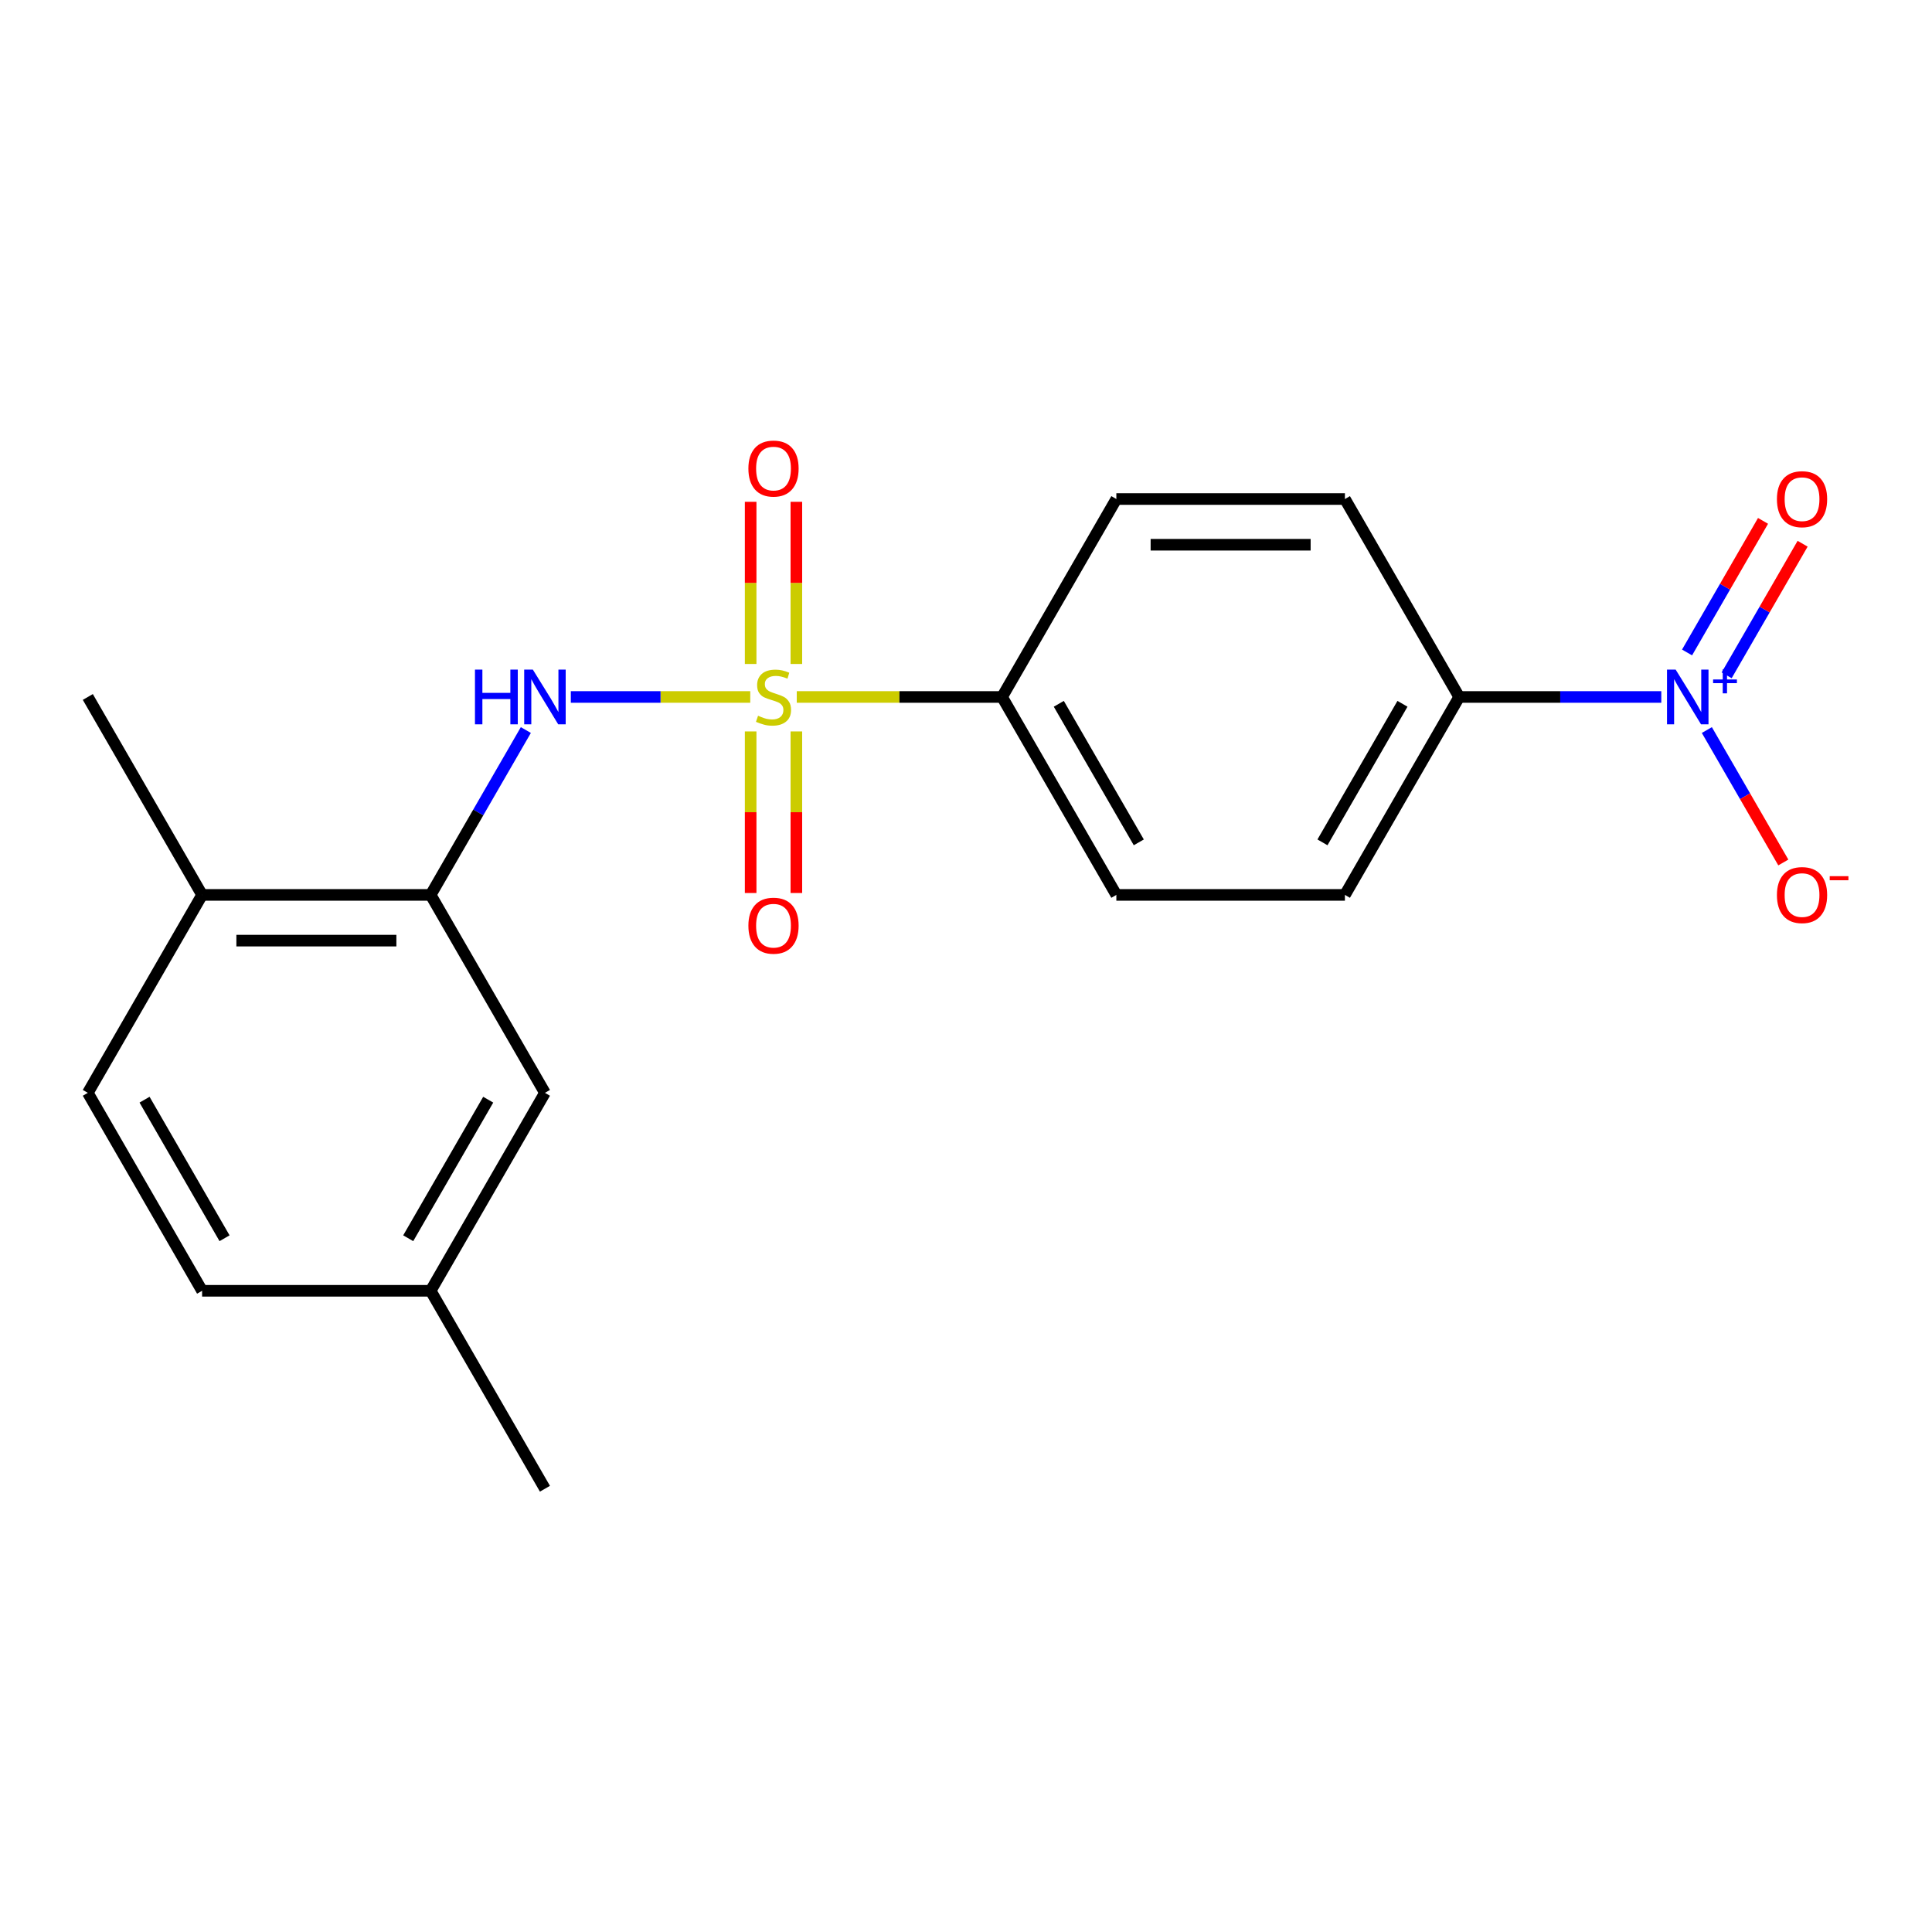 <?xml version='1.0' encoding='iso-8859-1'?>
<svg version='1.1' baseProfile='full'
              xmlns='http://www.w3.org/2000/svg'
                      xmlns:rdkit='http://www.rdkit.org/xml'
                      xmlns:xlink='http://www.w3.org/1999/xlink'
                  xml:space='preserve'
width='1000px' height='1000px' viewBox='0 0 1000 1000'>
<!-- END OF HEADER -->
<rect style='opacity:1.0;fill:#FFFFFF;stroke:none' width='1000' height='1000' x='0' y='0'> </rect>
<path class='bond-1' d='M 388.328,360.749 L 341.893,360.749' style='fill:none;fill-rule:evenodd;stroke:#CCCC00;stroke-width:6px;stroke-linecap:butt;stroke-linejoin:miter;stroke-opacity:1' />
<path class='bond-1' d='M 341.893,360.749 L 295.458,360.749' style='fill:none;fill-rule:evenodd;stroke:#0000FF;stroke-width:6px;stroke-linecap:butt;stroke-linejoin:miter;stroke-opacity:1' />
<path class='bond-3' d='M 412.403,360.749 L 465.536,360.749' style='fill:none;fill-rule:evenodd;stroke:#CCCC00;stroke-width:6px;stroke-linecap:butt;stroke-linejoin:miter;stroke-opacity:1' />
<path class='bond-3' d='M 465.536,360.749 L 518.669,360.749' style='fill:none;fill-rule:evenodd;stroke:#000000;stroke-width:6px;stroke-linecap:butt;stroke-linejoin:miter;stroke-opacity:1' />
<path class='bond-5' d='M 412.196,343.672 L 412.196,301.704' style='fill:none;fill-rule:evenodd;stroke:#CCCC00;stroke-width:6px;stroke-linecap:butt;stroke-linejoin:miter;stroke-opacity:1' />
<path class='bond-5' d='M 412.196,301.704 L 412.196,259.736' style='fill:none;fill-rule:evenodd;stroke:#FF0000;stroke-width:6px;stroke-linecap:butt;stroke-linejoin:miter;stroke-opacity:1' />
<path class='bond-5' d='M 388.535,343.672 L 388.535,301.704' style='fill:none;fill-rule:evenodd;stroke:#CCCC00;stroke-width:6px;stroke-linecap:butt;stroke-linejoin:miter;stroke-opacity:1' />
<path class='bond-5' d='M 388.535,301.704 L 388.535,259.736' style='fill:none;fill-rule:evenodd;stroke:#FF0000;stroke-width:6px;stroke-linecap:butt;stroke-linejoin:miter;stroke-opacity:1' />
<path class='bond-6' d='M 388.535,378.587 L 388.535,420.404' style='fill:none;fill-rule:evenodd;stroke:#CCCC00;stroke-width:6px;stroke-linecap:butt;stroke-linejoin:miter;stroke-opacity:1' />
<path class='bond-6' d='M 388.535,420.404 L 388.535,462.221' style='fill:none;fill-rule:evenodd;stroke:#FF0000;stroke-width:6px;stroke-linecap:butt;stroke-linejoin:miter;stroke-opacity:1' />
<path class='bond-6' d='M 412.196,378.587 L 412.196,420.404' style='fill:none;fill-rule:evenodd;stroke:#CCCC00;stroke-width:6px;stroke-linecap:butt;stroke-linejoin:miter;stroke-opacity:1' />
<path class='bond-6' d='M 412.196,420.404 L 412.196,462.221' style='fill:none;fill-rule:evenodd;stroke:#FF0000;stroke-width:6px;stroke-linecap:butt;stroke-linejoin:miter;stroke-opacity:1' />
<path class='bond-0' d='M 859.882,360.749 L 807.579,360.749' style='fill:none;fill-rule:evenodd;stroke:#0000FF;stroke-width:6px;stroke-linecap:butt;stroke-linejoin:miter;stroke-opacity:1' />
<path class='bond-0' d='M 807.579,360.749 L 755.276,360.749' style='fill:none;fill-rule:evenodd;stroke:#000000;stroke-width:6px;stroke-linecap:butt;stroke-linejoin:miter;stroke-opacity:1' />
<path class='bond-7' d='M 883.463,377.867 L 903.252,412.143' style='fill:none;fill-rule:evenodd;stroke:#0000FF;stroke-width:6px;stroke-linecap:butt;stroke-linejoin:miter;stroke-opacity:1' />
<path class='bond-7' d='M 903.252,412.143 L 923.042,446.42' style='fill:none;fill-rule:evenodd;stroke:#FF0000;stroke-width:6px;stroke-linecap:butt;stroke-linejoin:miter;stroke-opacity:1' />
<path class='bond-8' d='M 893.708,349.547 L 913.37,315.491' style='fill:none;fill-rule:evenodd;stroke:#0000FF;stroke-width:6px;stroke-linecap:butt;stroke-linejoin:miter;stroke-opacity:1' />
<path class='bond-8' d='M 913.37,315.491 L 933.033,281.434' style='fill:none;fill-rule:evenodd;stroke:#FF0000;stroke-width:6px;stroke-linecap:butt;stroke-linejoin:miter;stroke-opacity:1' />
<path class='bond-8' d='M 873.217,337.717 L 892.88,303.66' style='fill:none;fill-rule:evenodd;stroke:#0000FF;stroke-width:6px;stroke-linecap:butt;stroke-linejoin:miter;stroke-opacity:1' />
<path class='bond-8' d='M 892.88,303.66 L 912.542,269.604' style='fill:none;fill-rule:evenodd;stroke:#FF0000;stroke-width:6px;stroke-linecap:butt;stroke-linejoin:miter;stroke-opacity:1' />
<path class='bond-2' d='M 272.179,377.867 L 247.544,420.535' style='fill:none;fill-rule:evenodd;stroke:#0000FF;stroke-width:6px;stroke-linecap:butt;stroke-linejoin:miter;stroke-opacity:1' />
<path class='bond-2' d='M 247.544,420.535 L 222.91,463.203' style='fill:none;fill-rule:evenodd;stroke:#000000;stroke-width:6px;stroke-linecap:butt;stroke-linejoin:miter;stroke-opacity:1' />
<path class='bond-9' d='M 222.91,463.203 L 104.606,463.203' style='fill:none;fill-rule:evenodd;stroke:#000000;stroke-width:6px;stroke-linecap:butt;stroke-linejoin:miter;stroke-opacity:1' />
<path class='bond-9' d='M 205.164,486.864 L 122.352,486.864' style='fill:none;fill-rule:evenodd;stroke:#000000;stroke-width:6px;stroke-linecap:butt;stroke-linejoin:miter;stroke-opacity:1' />
<path class='bond-10' d='M 222.91,463.203 L 282.062,565.657' style='fill:none;fill-rule:evenodd;stroke:#000000;stroke-width:6px;stroke-linecap:butt;stroke-linejoin:miter;stroke-opacity:1' />
<path class='bond-11' d='M 518.669,360.749 L 577.821,258.295' style='fill:none;fill-rule:evenodd;stroke:#000000;stroke-width:6px;stroke-linecap:butt;stroke-linejoin:miter;stroke-opacity:1' />
<path class='bond-12' d='M 518.669,360.749 L 577.821,463.203' style='fill:none;fill-rule:evenodd;stroke:#000000;stroke-width:6px;stroke-linecap:butt;stroke-linejoin:miter;stroke-opacity:1' />
<path class='bond-12' d='M 548.033,364.287 L 589.439,436.005' style='fill:none;fill-rule:evenodd;stroke:#000000;stroke-width:6px;stroke-linecap:butt;stroke-linejoin:miter;stroke-opacity:1' />
<path class='bond-4' d='M 755.276,360.749 L 696.124,463.203' style='fill:none;fill-rule:evenodd;stroke:#000000;stroke-width:6px;stroke-linecap:butt;stroke-linejoin:miter;stroke-opacity:1' />
<path class='bond-4' d='M 725.913,364.287 L 684.506,436.005' style='fill:none;fill-rule:evenodd;stroke:#000000;stroke-width:6px;stroke-linecap:butt;stroke-linejoin:miter;stroke-opacity:1' />
<path class='bond-20' d='M 755.276,360.749 L 696.124,258.295' style='fill:none;fill-rule:evenodd;stroke:#000000;stroke-width:6px;stroke-linecap:butt;stroke-linejoin:miter;stroke-opacity:1' />
<path class='bond-15' d='M 104.606,463.203 L 45.455,565.657' style='fill:none;fill-rule:evenodd;stroke:#000000;stroke-width:6px;stroke-linecap:butt;stroke-linejoin:miter;stroke-opacity:1' />
<path class='bond-18' d='M 104.606,463.203 L 45.455,360.749' style='fill:none;fill-rule:evenodd;stroke:#000000;stroke-width:6px;stroke-linecap:butt;stroke-linejoin:miter;stroke-opacity:1' />
<path class='bond-16' d='M 282.062,565.657 L 222.91,668.111' style='fill:none;fill-rule:evenodd;stroke:#000000;stroke-width:6px;stroke-linecap:butt;stroke-linejoin:miter;stroke-opacity:1' />
<path class='bond-16' d='M 252.698,569.195 L 211.292,640.913' style='fill:none;fill-rule:evenodd;stroke:#000000;stroke-width:6px;stroke-linecap:butt;stroke-linejoin:miter;stroke-opacity:1' />
<path class='bond-13' d='M 577.821,258.295 L 696.124,258.295' style='fill:none;fill-rule:evenodd;stroke:#000000;stroke-width:6px;stroke-linecap:butt;stroke-linejoin:miter;stroke-opacity:1' />
<path class='bond-13' d='M 595.566,281.956 L 678.379,281.956' style='fill:none;fill-rule:evenodd;stroke:#000000;stroke-width:6px;stroke-linecap:butt;stroke-linejoin:miter;stroke-opacity:1' />
<path class='bond-14' d='M 577.821,463.203 L 696.124,463.203' style='fill:none;fill-rule:evenodd;stroke:#000000;stroke-width:6px;stroke-linecap:butt;stroke-linejoin:miter;stroke-opacity:1' />
<path class='bond-21' d='M 45.455,565.657 L 104.606,668.111' style='fill:none;fill-rule:evenodd;stroke:#000000;stroke-width:6px;stroke-linecap:butt;stroke-linejoin:miter;stroke-opacity:1' />
<path class='bond-21' d='M 74.818,569.195 L 116.224,640.913' style='fill:none;fill-rule:evenodd;stroke:#000000;stroke-width:6px;stroke-linecap:butt;stroke-linejoin:miter;stroke-opacity:1' />
<path class='bond-17' d='M 222.91,668.111 L 104.606,668.111' style='fill:none;fill-rule:evenodd;stroke:#000000;stroke-width:6px;stroke-linecap:butt;stroke-linejoin:miter;stroke-opacity:1' />
<path class='bond-19' d='M 222.91,668.111 L 282.062,770.565' style='fill:none;fill-rule:evenodd;stroke:#000000;stroke-width:6px;stroke-linecap:butt;stroke-linejoin:miter;stroke-opacity:1' />
<path  class='atom-0' d='M 392.365 370.469
Q 392.685 370.589, 394.005 371.149
Q 395.325 371.709, 396.765 372.069
Q 398.245 372.389, 399.685 372.389
Q 402.365 372.389, 403.925 371.109
Q 405.485 369.789, 405.485 367.509
Q 405.485 365.949, 404.685 364.989
Q 403.925 364.029, 402.725 363.509
Q 401.525 362.989, 399.525 362.389
Q 397.005 361.629, 395.485 360.909
Q 394.005 360.189, 392.925 358.669
Q 391.885 357.149, 391.885 354.589
Q 391.885 351.029, 394.285 348.829
Q 396.725 346.629, 401.525 346.629
Q 404.805 346.629, 408.525 348.189
L 407.605 351.269
Q 404.205 349.869, 401.645 349.869
Q 398.885 349.869, 397.365 351.029
Q 395.845 352.149, 395.885 354.109
Q 395.885 355.629, 396.645 356.549
Q 397.445 357.469, 398.565 357.989
Q 399.725 358.509, 401.645 359.109
Q 404.205 359.909, 405.725 360.709
Q 407.245 361.509, 408.325 363.149
Q 409.445 364.749, 409.445 367.509
Q 409.445 371.429, 406.805 373.549
Q 404.205 375.629, 399.845 375.629
Q 397.325 375.629, 395.405 375.069
Q 393.525 374.549, 391.285 373.629
L 392.365 370.469
' fill='#CCCC00'/>
<path  class='atom-1' d='M 867.32 346.589
L 876.6 361.589
Q 877.52 363.069, 879 365.749
Q 880.48 368.429, 880.56 368.589
L 880.56 346.589
L 884.32 346.589
L 884.32 374.909
L 880.44 374.909
L 870.48 358.509
Q 869.32 356.589, 868.08 354.389
Q 866.88 352.189, 866.52 351.509
L 866.52 374.909
L 862.84 374.909
L 862.84 346.589
L 867.32 346.589
' fill='#0000FF'/>
<path  class='atom-1' d='M 886.696 351.694
L 891.685 351.694
L 891.685 346.441
L 893.903 346.441
L 893.903 351.694
L 899.025 351.694
L 899.025 353.595
L 893.903 353.595
L 893.903 358.875
L 891.685 358.875
L 891.685 353.595
L 886.696 353.595
L 886.696 351.694
' fill='#0000FF'/>
<path  class='atom-2' d='M 245.842 346.589
L 249.682 346.589
L 249.682 358.629
L 264.162 358.629
L 264.162 346.589
L 268.002 346.589
L 268.002 374.909
L 264.162 374.909
L 264.162 361.829
L 249.682 361.829
L 249.682 374.909
L 245.842 374.909
L 245.842 346.589
' fill='#0000FF'/>
<path  class='atom-2' d='M 275.802 346.589
L 285.082 361.589
Q 286.002 363.069, 287.482 365.749
Q 288.962 368.429, 289.042 368.589
L 289.042 346.589
L 292.802 346.589
L 292.802 374.909
L 288.922 374.909
L 278.962 358.509
Q 277.802 356.589, 276.562 354.389
Q 275.362 352.189, 275.002 351.509
L 275.002 374.909
L 271.322 374.909
L 271.322 346.589
L 275.802 346.589
' fill='#0000FF'/>
<path  class='atom-6' d='M 387.365 242.526
Q 387.365 235.726, 390.725 231.926
Q 394.085 228.126, 400.365 228.126
Q 406.645 228.126, 410.005 231.926
Q 413.365 235.726, 413.365 242.526
Q 413.365 249.406, 409.965 253.326
Q 406.565 257.206, 400.365 257.206
Q 394.125 257.206, 390.725 253.326
Q 387.365 249.446, 387.365 242.526
M 400.365 254.006
Q 404.685 254.006, 407.005 251.126
Q 409.365 248.206, 409.365 242.526
Q 409.365 236.966, 407.005 234.166
Q 404.685 231.326, 400.365 231.326
Q 396.045 231.326, 393.685 234.126
Q 391.365 236.926, 391.365 242.526
Q 391.365 248.246, 393.685 251.126
Q 396.045 254.006, 400.365 254.006
' fill='#FF0000'/>
<path  class='atom-7' d='M 387.365 479.133
Q 387.365 472.333, 390.725 468.533
Q 394.085 464.733, 400.365 464.733
Q 406.645 464.733, 410.005 468.533
Q 413.365 472.333, 413.365 479.133
Q 413.365 486.013, 409.965 489.933
Q 406.565 493.813, 400.365 493.813
Q 394.125 493.813, 390.725 489.933
Q 387.365 486.053, 387.365 479.133
M 400.365 490.613
Q 404.685 490.613, 407.005 487.733
Q 409.365 484.813, 409.365 479.133
Q 409.365 473.573, 407.005 470.773
Q 404.685 467.933, 400.365 467.933
Q 396.045 467.933, 393.685 470.733
Q 391.365 473.533, 391.365 479.133
Q 391.365 484.853, 393.685 487.733
Q 396.045 490.613, 400.365 490.613
' fill='#FF0000'/>
<path  class='atom-8' d='M 919.732 463.283
Q 919.732 456.483, 923.092 452.683
Q 926.452 448.883, 932.732 448.883
Q 939.012 448.883, 942.372 452.683
Q 945.732 456.483, 945.732 463.283
Q 945.732 470.163, 942.332 474.083
Q 938.932 477.963, 932.732 477.963
Q 926.492 477.963, 923.092 474.083
Q 919.732 470.203, 919.732 463.283
M 932.732 474.763
Q 937.052 474.763, 939.372 471.883
Q 941.732 468.963, 941.732 463.283
Q 941.732 457.723, 939.372 454.923
Q 937.052 452.083, 932.732 452.083
Q 928.412 452.083, 926.052 454.883
Q 923.732 457.683, 923.732 463.283
Q 923.732 469.003, 926.052 471.883
Q 928.412 474.763, 932.732 474.763
' fill='#FF0000'/>
<path  class='atom-8' d='M 947.052 453.506
L 956.74 453.506
L 956.74 455.618
L 947.052 455.618
L 947.052 453.506
' fill='#FF0000'/>
<path  class='atom-9' d='M 919.732 258.375
Q 919.732 251.575, 923.092 247.775
Q 926.452 243.975, 932.732 243.975
Q 939.012 243.975, 942.372 247.775
Q 945.732 251.575, 945.732 258.375
Q 945.732 265.255, 942.332 269.175
Q 938.932 273.055, 932.732 273.055
Q 926.492 273.055, 923.092 269.175
Q 919.732 265.295, 919.732 258.375
M 932.732 269.855
Q 937.052 269.855, 939.372 266.975
Q 941.732 264.055, 941.732 258.375
Q 941.732 252.815, 939.372 250.015
Q 937.052 247.175, 932.732 247.175
Q 928.412 247.175, 926.052 249.975
Q 923.732 252.775, 923.732 258.375
Q 923.732 264.095, 926.052 266.975
Q 928.412 269.855, 932.732 269.855
' fill='#FF0000'/>
</svg>
